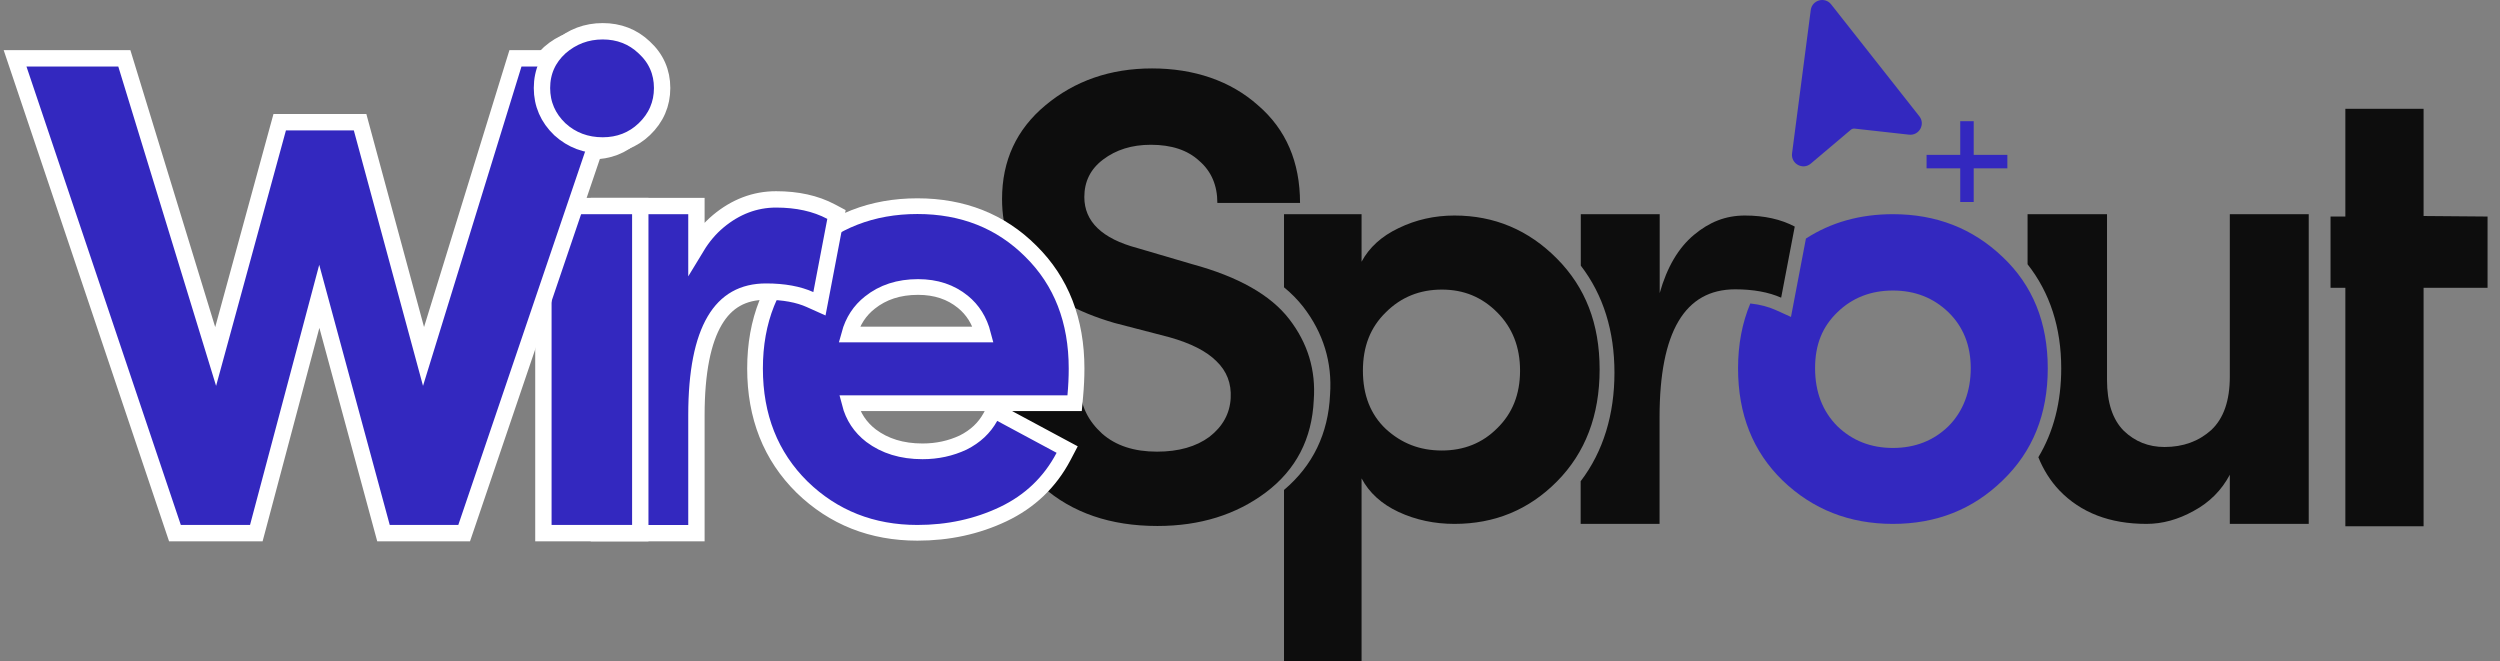<svg width="189" height="50" viewBox="0 0 189 50" fill="none" xmlns="http://www.w3.org/2000/svg">
<rect x="0" y="0" width="189" height="50" fill="#808080" stroke="none"/>
<path d="M183.223 16.33V8.227H177.309V16.37H176.189V21.756H177.309V39.784H183.223V21.756H188.059V16.37L183.223 16.33Z" fill="#0D0D0D"/>
<path d="M154.099 34.567C155.259 32.633 155.829 30.383 155.829 27.848C155.829 24.784 154.984 22.137 153.284 19.979V16.192H159.29V28.714C159.29 30.444 159.718 31.727 160.563 32.572C161.408 33.386 162.436 33.793 163.637 33.793C165.042 33.793 166.213 33.366 167.159 32.521C168.106 31.645 168.574 30.291 168.574 28.469V16.192H174.54V39.606H168.574V35.89C167.953 37.061 167.047 37.977 165.836 38.629C164.665 39.28 163.474 39.606 162.273 39.606C159.504 39.606 157.305 38.761 155.676 37.061C155.015 36.359 154.485 35.524 154.099 34.567Z" fill="#0D0D0D"/>
<path d="M119.498 36.359V39.606H125.463V31.544C125.463 25.09 127.367 21.873 131.184 21.873C132.548 21.873 133.709 22.087 134.655 22.504L135.683 17.129C134.645 16.579 133.383 16.294 131.917 16.294C130.451 16.294 129.229 16.783 128.059 17.76C126.888 18.737 126.023 20.203 125.473 22.158V16.192H119.508V20.081C121.218 22.311 122.053 25.029 122.053 28.174C122.053 31.32 121.218 34.119 119.508 36.369L119.498 36.359Z" fill="#0D0D0D"/>
<path d="M136.497 11.566C136.436 11.617 136.345 11.566 136.355 11.495L137.709 1.07C137.709 0.999 137.811 0.969 137.862 1.03L144.285 9.174C144.336 9.235 144.285 9.316 144.214 9.306L139.796 8.817C139.796 8.817 139.755 8.817 139.735 8.838L136.497 11.576V11.566Z" fill="#3328BF"/>
<path fill-rule="evenodd" clip-rule="evenodd" d="M136.894 0.755C136.996 0.002 137.953 -0.273 138.432 0.327L145.099 8.787C145.578 9.387 145.089 10.263 144.326 10.181L140.203 9.723C140.101 9.713 139.999 9.744 139.918 9.815L136.894 12.37C136.294 12.879 135.378 12.38 135.479 11.596M136.436 11.525L137.8 1.06L144.244 9.235L140.305 8.797C139.747 8.458 139.582 8.868 139.307 9.102L136.436 11.535V11.525ZM135.479 11.596L136.894 0.755L135.479 11.596Z" fill="#3328BF"/>
<path d="M149.212 11.708H151.757V12.726H149.212V15.271H148.194V12.726H145.649V11.708H148.194V9.163H149.212V11.708Z" fill="#3328BF"/>
<path fill-rule="evenodd" clip-rule="evenodd" d="M97.071 37.041V50H102.934V36.165C103.515 37.255 104.441 38.099 105.724 38.7C107.037 39.311 108.452 39.606 109.958 39.606C113.002 39.606 115.588 38.537 117.705 36.399C119.853 34.231 120.932 31.401 120.932 27.93C120.932 24.458 119.853 21.72 117.705 19.552C115.557 17.383 112.972 16.294 109.958 16.294C108.452 16.294 107.037 16.61 105.724 17.251C104.441 17.862 103.515 18.707 102.934 19.786V16.192H97.071V21.72C97.621 22.168 98.099 22.657 98.516 23.186C100.043 25.161 100.725 27.39 100.552 29.833C100.42 32.775 99.249 35.198 97.081 37.031L97.071 37.041ZM104.767 32.429C103.616 31.34 103.036 29.874 103.036 28.021C103.036 26.169 103.616 24.733 104.767 23.613C105.917 22.463 107.332 21.893 109.002 21.893C110.671 21.893 112.035 22.463 113.185 23.613C114.336 24.764 114.916 26.23 114.916 28.021C114.916 29.813 114.336 31.259 113.185 32.378C112.066 33.498 110.671 34.058 109.002 34.058C107.332 34.058 105.958 33.519 104.767 32.429Z" fill="#0D0D0D"/>
<path fill-rule="evenodd" clip-rule="evenodd" d="M132.324 22.942C131.713 24.397 131.397 26.026 131.397 27.848C131.397 31.32 132.517 34.139 134.767 36.328C137.047 38.517 139.826 39.606 143.104 39.606C146.382 39.606 149.141 38.517 151.391 36.328C153.671 34.139 154.811 31.32 154.811 27.848C154.811 24.377 153.671 21.567 151.391 19.419C149.141 17.271 146.382 16.192 143.104 16.192C140.631 16.192 138.432 16.803 136.528 18.035L135.398 23.96L134.227 23.43C133.698 23.196 133.067 23.023 132.324 22.942ZM143.104 33.865C141.435 33.865 140.04 33.315 138.91 32.226C137.79 31.106 137.22 29.64 137.22 27.838C137.22 26.036 137.78 24.692 138.91 23.603C140.03 22.514 141.435 21.964 143.104 21.964C144.774 21.964 146.168 22.514 147.298 23.603C148.418 24.692 148.988 26.108 148.988 27.838C148.988 29.569 148.428 31.096 147.298 32.226C146.179 33.315 144.774 33.865 143.104 33.865Z" fill="#3328BF"/>
<path d="M75.409 29.411H81.659C81.72 30.714 82.28 31.834 83.318 32.781C84.357 33.697 85.741 34.145 87.472 34.145C89.101 34.145 90.424 33.768 91.432 33.025C92.44 32.241 92.979 31.264 93.04 30.093C93.101 28.983 92.745 28.057 91.961 27.304C91.208 26.55 90.027 25.95 88.398 25.492L84.245 24.413C78.585 22.764 75.755 19.638 75.755 15.047C75.755 12.146 76.844 9.784 79.033 7.962C81.252 6.109 83.939 5.173 87.095 5.173C90.251 5.173 93.02 6.099 95.107 7.962C97.224 9.784 98.283 12.248 98.283 15.342H92.032C92.032 14.009 91.574 12.95 90.668 12.166C89.793 11.352 88.571 10.945 87.004 10.945C85.568 10.945 84.367 11.322 83.39 12.065C82.443 12.777 81.975 13.724 81.975 14.895C81.975 16.747 83.308 18.04 85.986 18.753L90.139 19.974C93.62 20.921 96.064 22.305 97.468 24.128C98.873 25.95 99.484 27.986 99.321 30.236C99.189 33.167 97.988 35.499 95.707 37.219C93.457 38.909 90.719 39.764 87.502 39.764C83.95 39.764 81.048 38.766 78.809 36.781C76.569 34.796 75.409 32.343 75.409 29.411Z" fill="#0D0D0D"/>
<path d="M80.699 30.482H81.241L81.29 29.942C81.356 29.218 81.389 28.524 81.389 27.861C81.389 24.25 80.247 21.275 77.932 18.992C75.656 16.717 72.782 15.586 69.356 15.586C65.93 15.586 63.013 16.717 60.643 18.985C58.26 21.266 57.081 24.244 57.081 27.861C57.081 31.478 58.26 34.484 60.637 36.827L60.64 36.83C63.009 39.131 65.927 40.28 69.356 40.28C71.69 40.28 73.853 39.813 75.837 38.872C77.85 37.916 79.378 36.458 80.404 34.509L80.678 33.987L80.159 33.709C77.874 32.486 76.379 31.683 75.674 31.298L75.155 31.015L74.87 31.532C74.419 32.35 73.742 32.991 72.814 33.457C71.869 33.899 70.847 34.121 69.742 34.121C68.178 34.121 66.894 33.718 65.854 32.939C65.034 32.306 64.494 31.494 64.233 30.482H80.699ZM65.765 22.873L65.767 22.871C66.743 22.096 67.943 21.697 69.404 21.697C70.765 21.697 71.883 22.078 72.795 22.819C73.539 23.423 74.055 24.236 74.327 25.288H64.197C64.473 24.273 64.999 23.477 65.765 22.873Z" fill="#3328BF" stroke="white" stroke-width="1.187"/>
<path d="M52.031 40.306H52.65V39.687V31.387C52.65 28.108 53.138 25.75 54.035 24.232C54.903 22.764 56.169 22.046 57.917 22.046C59.265 22.046 60.364 22.255 61.235 22.645L61.949 22.965L62.096 22.197L63.152 16.663L63.238 16.215L62.835 16.001C61.653 15.373 60.258 15.074 58.671 15.074C57.071 15.074 55.609 15.636 54.301 16.726C53.663 17.258 53.114 17.911 52.65 18.677V16.195V15.577H52.031H45.894H45.276V16.195V39.687V40.306H45.894H52.031Z" fill="#3328BF" stroke="white" stroke-width="1.237"/>
<path d="M48.405 16.195V15.576H47.787H41.7H41.081V16.195V39.687V40.305H41.7H47.787H48.405V39.687V16.195ZM41.524 10.203L41.529 10.208L41.535 10.213C42.427 11.028 43.518 11.431 44.769 11.431C45.992 11.431 47.053 11.024 47.912 10.204L47.913 10.203C48.802 9.352 49.261 8.304 49.261 7.09C49.261 5.878 48.803 4.842 47.907 4.022C47.049 3.205 45.989 2.799 44.769 2.799C43.546 2.799 42.462 3.205 41.544 4.009L41.544 4.009L41.535 4.018C40.636 4.838 40.176 5.876 40.176 7.09C40.176 8.304 40.634 9.352 41.524 10.203Z" fill="#3328BF" stroke="white" stroke-width="1.237"/>
<path d="M24.139 22.403L28.868 39.848L28.992 40.305H29.465H34.647H35.09L35.233 39.885L47.003 5.226L47.281 4.409H46.418H39.425H38.969L38.834 4.845L32.019 26.948L27.346 9.695L27.223 9.238H26.749H21.618H21.146L21.021 9.693L16.303 26.951L9.533 4.846L9.399 4.409H8.942H2H1.139L1.414 5.225L13.084 39.884L13.226 40.305H13.67H18.902H19.377L19.5 39.845L24.139 22.403Z" fill="#3328BF" stroke="white" stroke-width="1.237"/>
<path d="M42.321 9.768L42.326 9.773L42.331 9.777C43.224 10.592 44.314 10.996 45.565 10.996C46.788 10.996 47.849 10.588 48.709 9.768L48.709 9.768C49.599 8.917 50.057 7.868 50.057 6.655C50.057 5.442 49.599 4.407 48.704 3.587C47.845 2.769 46.786 2.364 45.565 2.364C44.343 2.364 43.259 2.77 42.341 3.573L42.341 3.573L42.331 3.582C41.432 4.403 40.973 5.44 40.973 6.655C40.973 7.868 41.431 8.917 42.321 9.768Z" fill="#3328BF" stroke="white" stroke-width="1.237"/>
</svg>
